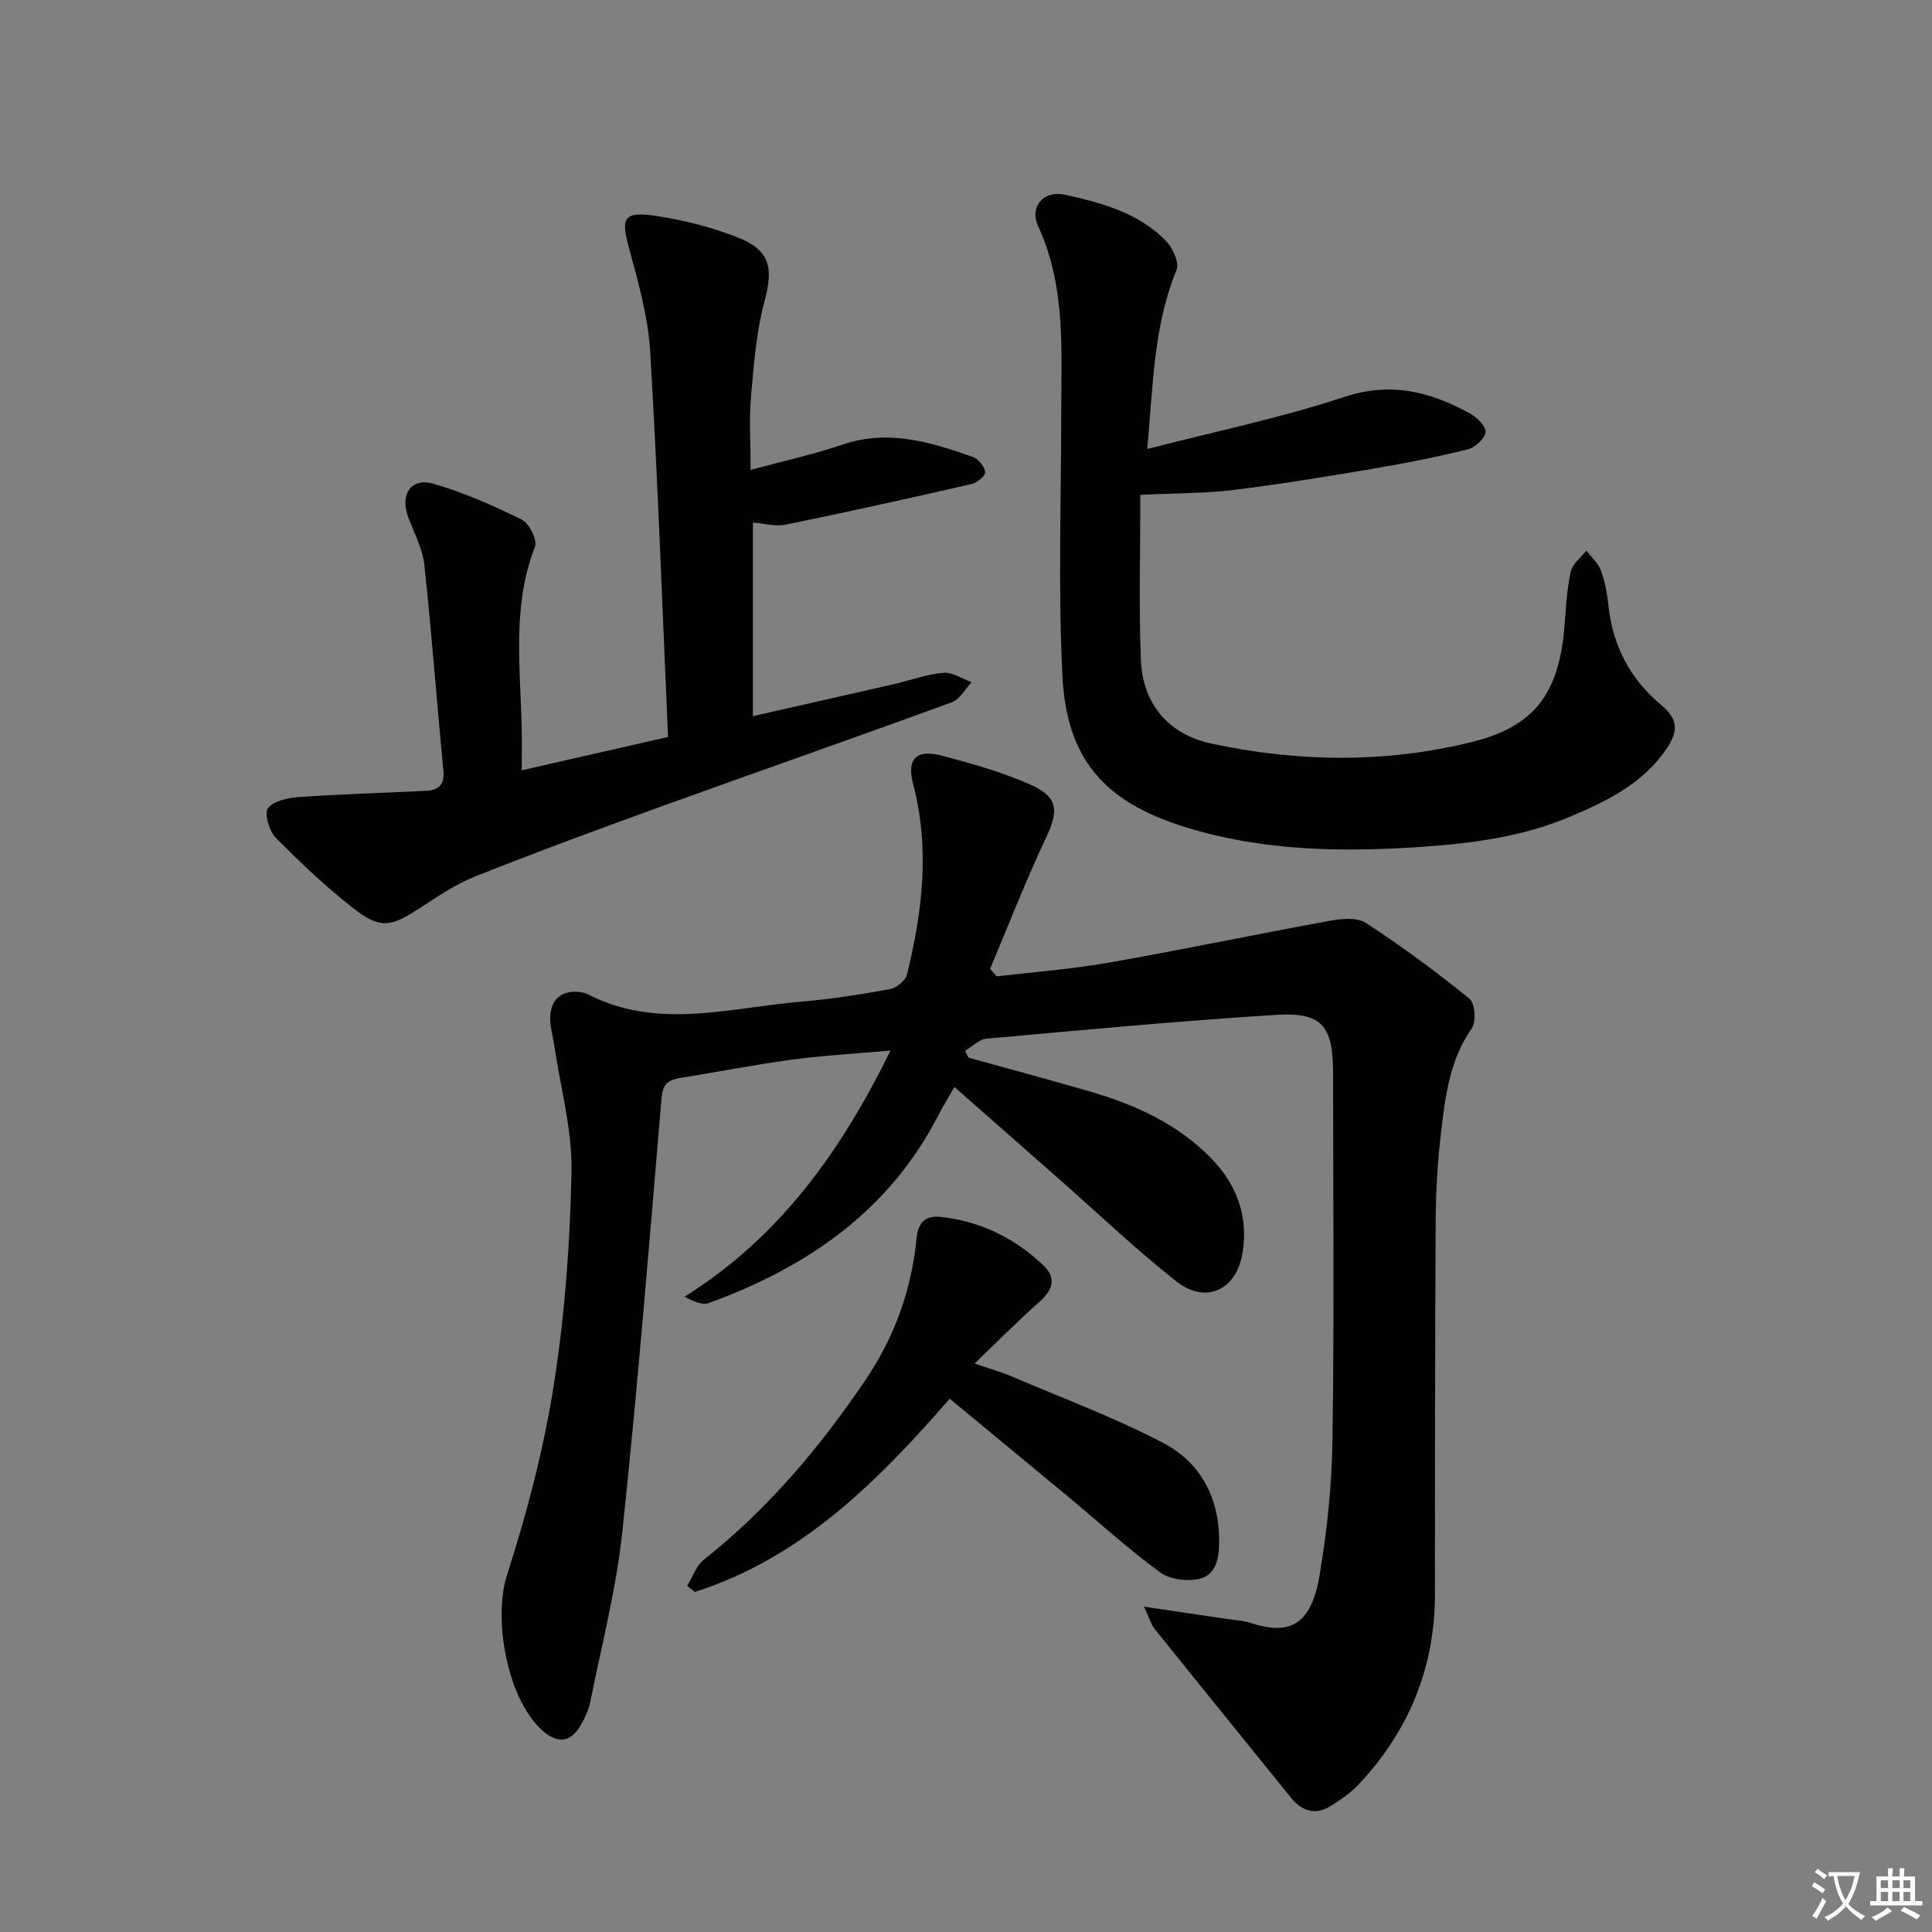 <svg enable-background="new 0 0 400 400" viewBox="0 0 400 400" xmlns="http://www.w3.org/2000/svg"><rect x="0" y="0" width="400" height="400" fill="#808080" stroke="none"/><path d="m377.9 391.2c-.2.3-.4.5-.6.8-.7-.6-1.4-1-2.2-1.5.2-.3.4-.5.5-.8.6.4 1.4.8 2.3 1.5zm-1.8 6.1c-.2-.2-.5-.4-.9-.6.4-.6.8-1.2 1.2-1.9s.7-1.3.9-1.9c.3.3.5.5.8.7-.7 1.3-1.4 2.6-2 3.7zm2.2-9c-.3.3-.5.5-.6.8-.6-.6-1.3-1.1-2-1.5.3-.3.5-.5.6-.7.6.5 1.3.9 2 1.4zm.3.2v-.9h2 4.5c-.3 1.3-.6 2.5-1 3.6s-.9 2.1-1.4 3c.4.5 1 1 1.6 1.4s1.2.8 1.9 1.1c-.3.2-.5.4-.8.8-.4-.3-1-.7-1.6-1.2s-1.2-1.1-1.6-1.6c-.5.6-1.1 1.1-1.7 1.6s-1.4.9-2.1 1.4c-.1-.3-.3-.5-.7-.8.6-.2 1.2-.5 1.9-1s1.4-1.1 2-1.8c-.5-.8-.9-1.6-1.2-2.5s-.6-2-.8-3.2c-.4.1-.7.1-1 .1zm2.5 2.7c.3 1 .7 1.7 1 2.2.3-.5.6-1.1 1-2s.6-1.9.9-3h-3.2-.4c.1.9.3 1.8.7 2.8z" fill="#fbfafc"/><path d="m396.5 388.5v1.5 3.6h1.5v.9c-.4 0-1 0-1.7 0h-7.9c-.5 0-.9 0-1.2 0v-.9h1.3v-3.5c0-.7 0-1.2 0-1.6h2.4c0-.8 0-1.4 0-1.7h1c0 .3-.1.8-.1 1.7h1.5c0-.8 0-1.4 0-1.7h1c0 .3-.1.9-.1 1.7zm-8.2 9.2c-.2-.3-.5-.5-.8-.8.8-.3 1.4-.6 1.9-.9s1-.7 1.4-1.1c.3.3.6.5.9.8-1.6 1-2.8 1.6-3.4 2zm2.6-6.8v-1.6h-1.5v1.6zm0 2.7v-1.9h-1.5v1.9zm2.4-2.7v-1.6h-1.5v1.6zm0 2.7v-1.9h-1.5v1.9zm.2 2 .7-.8c.4.2.9.5 1.6.8s1.3.7 1.8 1c-.3.3-.5.5-.8.8-.4-.3-1.5-1-3.3-1.8zm2-4.7v-1.6h-1.4v1.6zm0 2.7v-1.9h-1.4v1.9z" fill="#fbfafc"/><g fill="#010103"><path d="m200.54 218.98c8.28 2.3 16.57 4.53 24.82 6.91 9.53 2.75 18.45 6.75 25.47 13.99 5.23 5.4 7.67 11.95 6.42 19.53-1.26 7.71-7.6 10.7-13.76 5.84-8.35-6.58-16.06-13.97-24.06-21-7.11-6.26-14.22-12.51-21.83-19.2-1.35 2.38-2.44 4.13-3.38 5.96-10.22 19.79-27.17 31.37-47.47 38.77-1.33.48-3.11-.29-5.02-1.31 19.72-12.34 32.37-30.08 42.64-50.97-7.15.64-13.81 1.01-20.4 1.89-7.72 1.03-15.38 2.54-23.08 3.78-2.37.38-3.67 1.14-3.91 4.03-2.54 29.96-4.95 59.93-8.12 89.83-1.25 11.82-4.26 23.45-6.61 35.14-.38 1.91-1.27 3.81-2.31 5.47-1.86 2.98-4.35 3.3-7.13 1.07-7.64-6.11-10.83-23.28-7.86-32.54 4.14-12.89 7.62-26.13 9.72-39.49 2.29-14.56 3.37-29.42 3.65-44.17.16-8.65-2.28-17.34-3.56-26.02-.29-1.96-.88-3.92-.84-5.87.07-3.95 2.73-5.88 6.67-5.14.32.06.66.14.95.29 14.55 7.59 29.58 2.83 44.44 1.6 6.1-.51 12.19-1.47 18.22-2.57 1.37-.25 3.27-1.75 3.58-3.01 3.2-13.01 4.77-26.11 1.29-39.39-1.4-5.33.6-7.36 6.04-5.92 6.22 1.65 12.51 3.41 18.36 6.03 5.67 2.54 5.7 5.4 3.12 10.88-4.2 8.91-7.77 18.12-11.61 27.2l1.38 1.56c7.75-.92 15.57-1.5 23.25-2.85 15.19-2.67 30.29-5.84 45.46-8.61 2.5-.46 5.81-.85 7.68.37 7.43 4.82 14.59 10.12 21.47 15.69 1.16.93 1.45 4.79.5 6.15-4.64 6.61-5.5 14.2-6.39 21.76-.72 6.09-1.06 12.26-1.09 18.4-.15 25.66-.14 51.32-.15 76.97-.01 15.19-5.35 28.26-15.68 39.29-1.68 1.79-3.77 3.28-5.87 4.58-3.2 2-6 1.1-8.3-1.75-9.4-11.63-18.83-23.24-28.19-34.91-.75-.93-1.07-2.21-2.19-4.6 6.64.99 12.08 1.79 17.51 2.6 1.48.22 3.02.27 4.42.73 8.28 2.76 12.67.43 14.41-9.81 1.58-9.29 2.55-18.79 2.68-28.21.36-25.32.14-50.65.11-75.97-.01-9.57-2.33-12.45-11.67-11.87-20.05 1.25-40.07 3.14-60.09 4.94-1.53.14-2.95 1.65-4.42 2.52.25.49.49.95.73 1.41z"/><path d="m138.31 152.58c-1.19-26.92-2.12-53.33-3.69-79.7-.43-7.17-2.41-14.33-4.34-21.31-1.8-6.52-1.26-7.89 5.67-6.85 5.68.86 11.38 2.32 16.73 4.42 6.83 2.68 7.46 6.29 5.59 13.29-1.7 6.35-2.2 13.06-2.78 19.65-.41 4.77-.08 9.6-.08 15.2 6.61-1.79 12.92-3.16 18.99-5.22 9.5-3.24 18.3-.53 27.08 2.57 1.12.4 2.39 2.01 2.48 3.15.07.76-1.72 2.19-2.87 2.45-12.78 2.92-25.57 5.77-38.41 8.39-2.16.44-4.56-.26-6.8-.43v40.08c10.31-2.34 19.8-4.48 29.28-6.65 3.39-.78 6.73-2.03 10.16-2.32 1.88-.16 3.89 1.25 5.84 1.94-1.34 1.42-2.43 3.55-4.07 4.15-20.11 7.35-40.33 14.4-60.46 21.68-12.79 4.63-25.56 9.34-38.2 14.37-4.12 1.64-7.91 4.22-11.66 6.66-5.83 3.8-8.03 4.28-13.49.04-5.75-4.47-11.08-9.53-16.21-14.72-1.36-1.38-2.4-5.09-1.58-6.12 1.23-1.54 4.21-2.13 6.5-2.29 8.72-.6 17.47-.85 26.21-1.28 2.54-.12 3.87-1.18 3.6-4.1-1.36-14.21-2.41-28.45-3.94-42.64-.36-3.36-2.09-6.6-3.32-9.84-1.79-4.73.52-8.34 5.19-6.99 6.3 1.82 12.4 4.51 18.29 7.42 1.54.76 3.28 4.23 2.74 5.61-4.78 12.29-3.02 24.93-2.75 37.51.06 2.65.01 5.3.01 8.78 10.33-2.35 20.1-4.58 30.29-6.9z"/><path d="m237.53 92.96c14.22-3.67 27.74-6.46 40.76-10.77 9.7-3.21 17.89-1.08 26.09 3.44 1.43.79 3.34 2.7 3.19 3.86-.17 1.35-2.18 3.17-3.69 3.54-6.42 1.59-12.93 2.88-19.46 3.99-9.65 1.63-19.32 3.23-29.03 4.42-5.89.72-11.88.65-19.29 1.01 0 11.41-.34 22.81.11 34.18.36 9.04 5.66 15.4 14.55 17.31 17.92 3.86 36.04 4.1 53.88-.29 13.13-3.23 18.12-10.12 19.26-23.91.31-3.81.49-7.67 1.3-11.38.35-1.61 2.12-2.92 3.24-4.37 1.03 1.36 2.44 2.57 3 4.1.85 2.31 1.31 4.82 1.57 7.29.89 8.36 4.52 15.24 10.93 20.59 3.25 2.71 3.72 5.16 1.21 8.9-4.95 7.36-12.34 10.93-20.04 14.2-9.92 4.21-20.4 5.56-31.08 6.28-16.36 1.1-32.55.83-48.38-4.03-16.86-5.17-24.82-13.96-25.69-31.43-.89-17.91-.26-35.89-.25-53.85.01-13.27 1.03-26.61-4.78-39.23-1.84-4 1.12-7.47 5.53-6.5 7.64 1.68 15.32 3.75 21 9.63 1.38 1.43 2.74 4.47 2.13 5.96-4.73 11.5-4.85 23.61-6.06 37.06z"/><path d="m196.63 289.59c-14.97 17.2-30.69 32.93-52.77 40.01-.53-.42-1.06-.84-1.59-1.26 1.12-1.82 1.84-4.14 3.41-5.39 13.34-10.54 24.11-23.34 33.57-37.33 5.97-8.83 9.48-18.63 10.51-29.21.34-3.52 1.98-4.81 5.14-4.45 8.19.93 15.27 4.42 21.17 10.07 2.75 2.63 1.83 5.13-.91 7.55-4.33 3.81-8.38 7.93-13.39 12.72 3.4 1.18 5.7 1.82 7.87 2.75 10.48 4.48 21.24 8.47 31.3 13.76 7.62 4.01 11.49 11.29 11.48 20.25 0 3.37-.55 6.91-3.98 7.79-2.52.64-6.19.19-8.23-1.3-6.57-4.79-12.6-10.31-18.87-15.52-8.18-6.79-16.39-13.56-24.71-20.44z"/></g></svg>